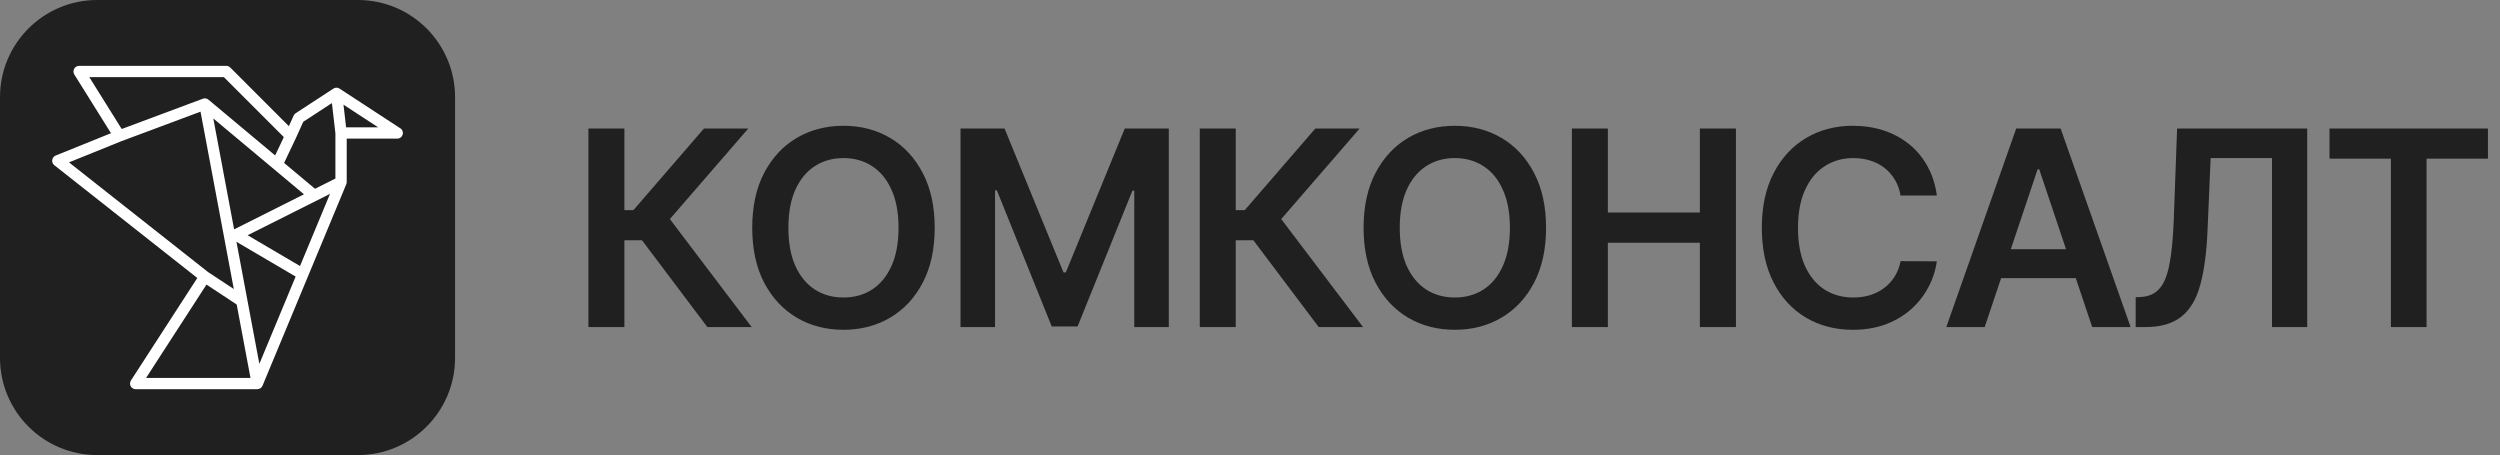 <?xml version="1.0" encoding="UTF-8"?> <svg xmlns="http://www.w3.org/2000/svg" width="879" height="160" viewBox="0 0 879 160" fill="none"><rect x="0" y="0" width="879" height="160" fill="#808080" stroke="none"/><path d="M248.716 115L225.739 84.489H219.534V115H206.886V45.182H219.534V73.886H222.705L247.523 45.182H263.102L235.523 77.023L264.295 115H248.716ZM328.643 80.091C328.643 87.614 327.234 94.057 324.415 99.421C321.62 104.761 317.802 108.852 312.961 111.693C308.143 114.534 302.677 115.955 296.563 115.955C290.45 115.955 284.972 114.534 280.131 111.693C275.313 108.83 271.495 104.727 268.677 99.386C265.881 94.023 264.484 87.591 264.484 80.091C264.484 72.568 265.881 66.136 268.677 60.795C271.495 55.432 275.313 51.33 280.131 48.489C284.972 45.648 290.45 44.227 296.563 44.227C302.677 44.227 308.143 45.648 312.961 48.489C317.802 51.33 321.62 55.432 324.415 60.795C327.234 66.136 328.643 72.568 328.643 80.091ZM315.927 80.091C315.927 74.796 315.097 70.329 313.438 66.693C311.802 63.034 309.529 60.273 306.62 58.409C303.711 56.523 300.359 55.58 296.563 55.58C292.768 55.58 289.415 56.523 286.506 58.409C283.597 60.273 281.313 63.034 279.654 66.693C278.018 70.329 277.2 74.796 277.2 80.091C277.2 85.386 278.018 89.864 279.654 93.523C281.313 97.159 283.597 99.921 286.506 101.807C289.415 103.67 292.768 104.602 296.563 104.602C300.359 104.602 303.711 103.67 306.62 101.807C309.529 99.921 311.802 97.159 313.438 93.523C315.097 89.864 315.927 85.386 315.927 80.091ZM337.72 45.182H353.197L373.925 95.773H374.743L395.47 45.182H410.947V115H398.811V67.034H398.163L378.868 114.795H369.8L350.504 66.932H349.856V115H337.72V45.182ZM463.67 115L440.692 84.489H434.488V115H421.84V45.182H434.488V73.886H437.658L462.476 45.182H478.056L450.476 77.023L479.249 115H463.67ZM543.596 80.091C543.596 87.614 542.187 94.057 539.369 99.421C536.574 104.761 532.756 108.852 527.915 111.693C523.096 114.534 517.631 115.955 511.517 115.955C505.403 115.955 499.926 114.534 495.085 111.693C490.267 108.83 486.449 104.727 483.631 99.386C480.835 94.023 479.437 87.591 479.437 80.091C479.437 72.568 480.835 66.136 483.631 60.795C486.449 55.432 490.267 51.33 495.085 48.489C499.926 45.648 505.403 44.227 511.517 44.227C517.631 44.227 523.096 45.648 527.915 48.489C532.756 51.33 536.574 55.432 539.369 60.795C542.187 66.136 543.596 72.568 543.596 80.091ZM530.881 80.091C530.881 74.796 530.051 70.329 528.392 66.693C526.756 63.034 524.483 60.273 521.574 58.409C518.665 56.523 515.312 55.58 511.517 55.58C507.721 55.58 504.369 56.523 501.46 58.409C498.551 60.273 496.267 63.034 494.608 66.693C492.971 70.329 492.153 74.796 492.153 80.091C492.153 85.386 492.971 89.864 494.608 93.523C496.267 97.159 498.551 99.921 501.46 101.807C504.369 103.67 507.721 104.602 511.517 104.602C515.312 104.602 518.665 103.67 521.574 101.807C524.483 99.921 526.756 97.159 528.392 93.523C530.051 89.864 530.881 85.386 530.881 80.091ZM552.674 115V45.182H565.322V74.739H597.674V45.182H610.356V115H597.674V85.341H565.322V115H552.674ZM680.993 68.739H668.243C667.879 66.648 667.209 64.796 666.231 63.182C665.254 61.545 664.038 60.159 662.584 59.023C661.129 57.886 659.47 57.034 657.606 56.466C655.765 55.875 653.777 55.58 651.64 55.58C647.845 55.58 644.481 56.534 641.55 58.443C638.618 60.33 636.322 63.102 634.663 66.761C633.004 70.398 632.175 74.841 632.175 80.091C632.175 85.432 633.004 89.932 634.663 93.591C636.345 97.227 638.64 99.977 641.55 101.841C644.481 103.682 647.834 104.602 651.606 104.602C653.697 104.602 655.652 104.33 657.47 103.784C659.311 103.216 660.959 102.386 662.413 101.295C663.89 100.205 665.129 98.864 666.129 97.273C667.152 95.682 667.856 93.864 668.243 91.818L680.993 91.886C680.515 95.204 679.481 98.318 677.89 101.227C676.322 104.136 674.265 106.705 671.72 108.932C669.175 111.136 666.197 112.864 662.788 114.114C659.379 115.341 655.595 115.955 651.436 115.955C645.3 115.955 639.822 114.534 635.004 111.693C630.186 108.852 626.39 104.75 623.618 99.386C620.845 94.023 619.459 87.591 619.459 80.091C619.459 72.568 620.856 66.136 623.652 60.795C626.447 55.432 630.254 51.33 635.072 48.489C639.89 45.648 645.345 44.227 651.436 44.227C655.322 44.227 658.936 44.773 662.277 45.864C665.618 46.955 668.595 48.557 671.209 50.67C673.822 52.761 675.97 55.33 677.652 58.375C679.356 61.398 680.47 64.852 680.993 68.739ZM697.817 115H684.317L708.897 45.182H724.51L749.124 115H735.624L716.976 59.5H716.431L697.817 115ZM698.26 87.625H735.079V97.784H698.26V87.625ZM750.906 115V104.5L752.883 104.398C755.565 104.239 757.69 103.273 759.258 101.5C760.849 99.727 762.02 96.875 762.77 92.943C763.542 89.011 764.054 83.739 764.304 77.125L765.463 45.182H811.213V115H798.838V55.58H777.258L776.167 81.046C775.849 88.682 775.008 95.011 773.645 100.034C772.304 105.057 770.099 108.807 767.031 111.284C763.986 113.761 759.747 115 754.315 115H750.906ZM819.054 55.784V45.182H874.759V55.784H853.179V115H840.634V55.784H819.054Z" fill="#212021"></path><path d="M125.833 0L34.167 0C15.303 0 0 15.298 0 34.167L0 125.835C0 144.702 15.303 160 34.167 160L125.835 160C144.708 160 160 144.702 160 125.833L160 34.167C160 15.298 144.708 0 125.833 0Z" fill="#212021"></path><path d="M140.499 44.947L119.393 31.156C118.733 30.722 117.878 30.724 117.218 31.156L103.969 39.805C103.653 40.012 103.403 40.304 103.246 40.65L101.567 44.354L80.954 23.737C80.581 23.363 80.078 23.155 79.549 23.155H27.817C27.095 23.155 26.429 23.546 26.077 24.179C25.727 24.811 25.747 25.584 26.13 26.197L39.027 46.832L19.587 54.682C18.929 54.946 18.463 55.542 18.362 56.244C18.263 56.946 18.543 57.648 19.1 58.088L69.371 97.737L46.035 133.777C45.642 134.39 45.61 135.167 45.958 135.807C46.308 136.448 46.978 136.845 47.706 136.845H90.463C91.266 136.845 91.992 136.362 92.3 135.62L121.755 64.76C121.854 64.518 121.906 64.259 121.906 63.997V48.742H139.63C139.644 48.74 139.66 48.742 139.67 48.742C140.769 48.742 141.658 47.852 141.658 46.754C141.658 45.951 141.181 45.261 140.499 44.947ZM116.701 36.242L117.929 46.865V62.772L110.758 66.373L99.889 57.284L103.991 48.641C103.993 48.637 103.993 48.631 103.993 48.631C103.997 48.623 104.003 48.617 104.007 48.609L106.632 42.817L116.701 36.242ZM105.486 93.535L87.061 82.709L116.027 68.172L105.486 93.535ZM74.999 41.654L106.88 68.314L82.314 80.643L74.999 41.654ZM31.403 27.131H78.726L99.796 48.202L96.738 54.648L73.299 35.049C72.753 34.59 71.995 34.46 71.329 34.711L42.794 45.356L31.403 27.131ZM24.253 57.087L42.671 49.649L70.506 39.262L82.207 101.628L73.184 95.679L24.253 57.087ZM72.602 100.061L83.225 107.066L88.067 132.871H51.362L72.602 100.061ZM91.186 127.936L83.134 85.016L103.946 97.244L91.186 127.936ZM121.689 44.766L120.769 36.803L132.953 44.766H121.689Z" fill="white"></path></svg> 